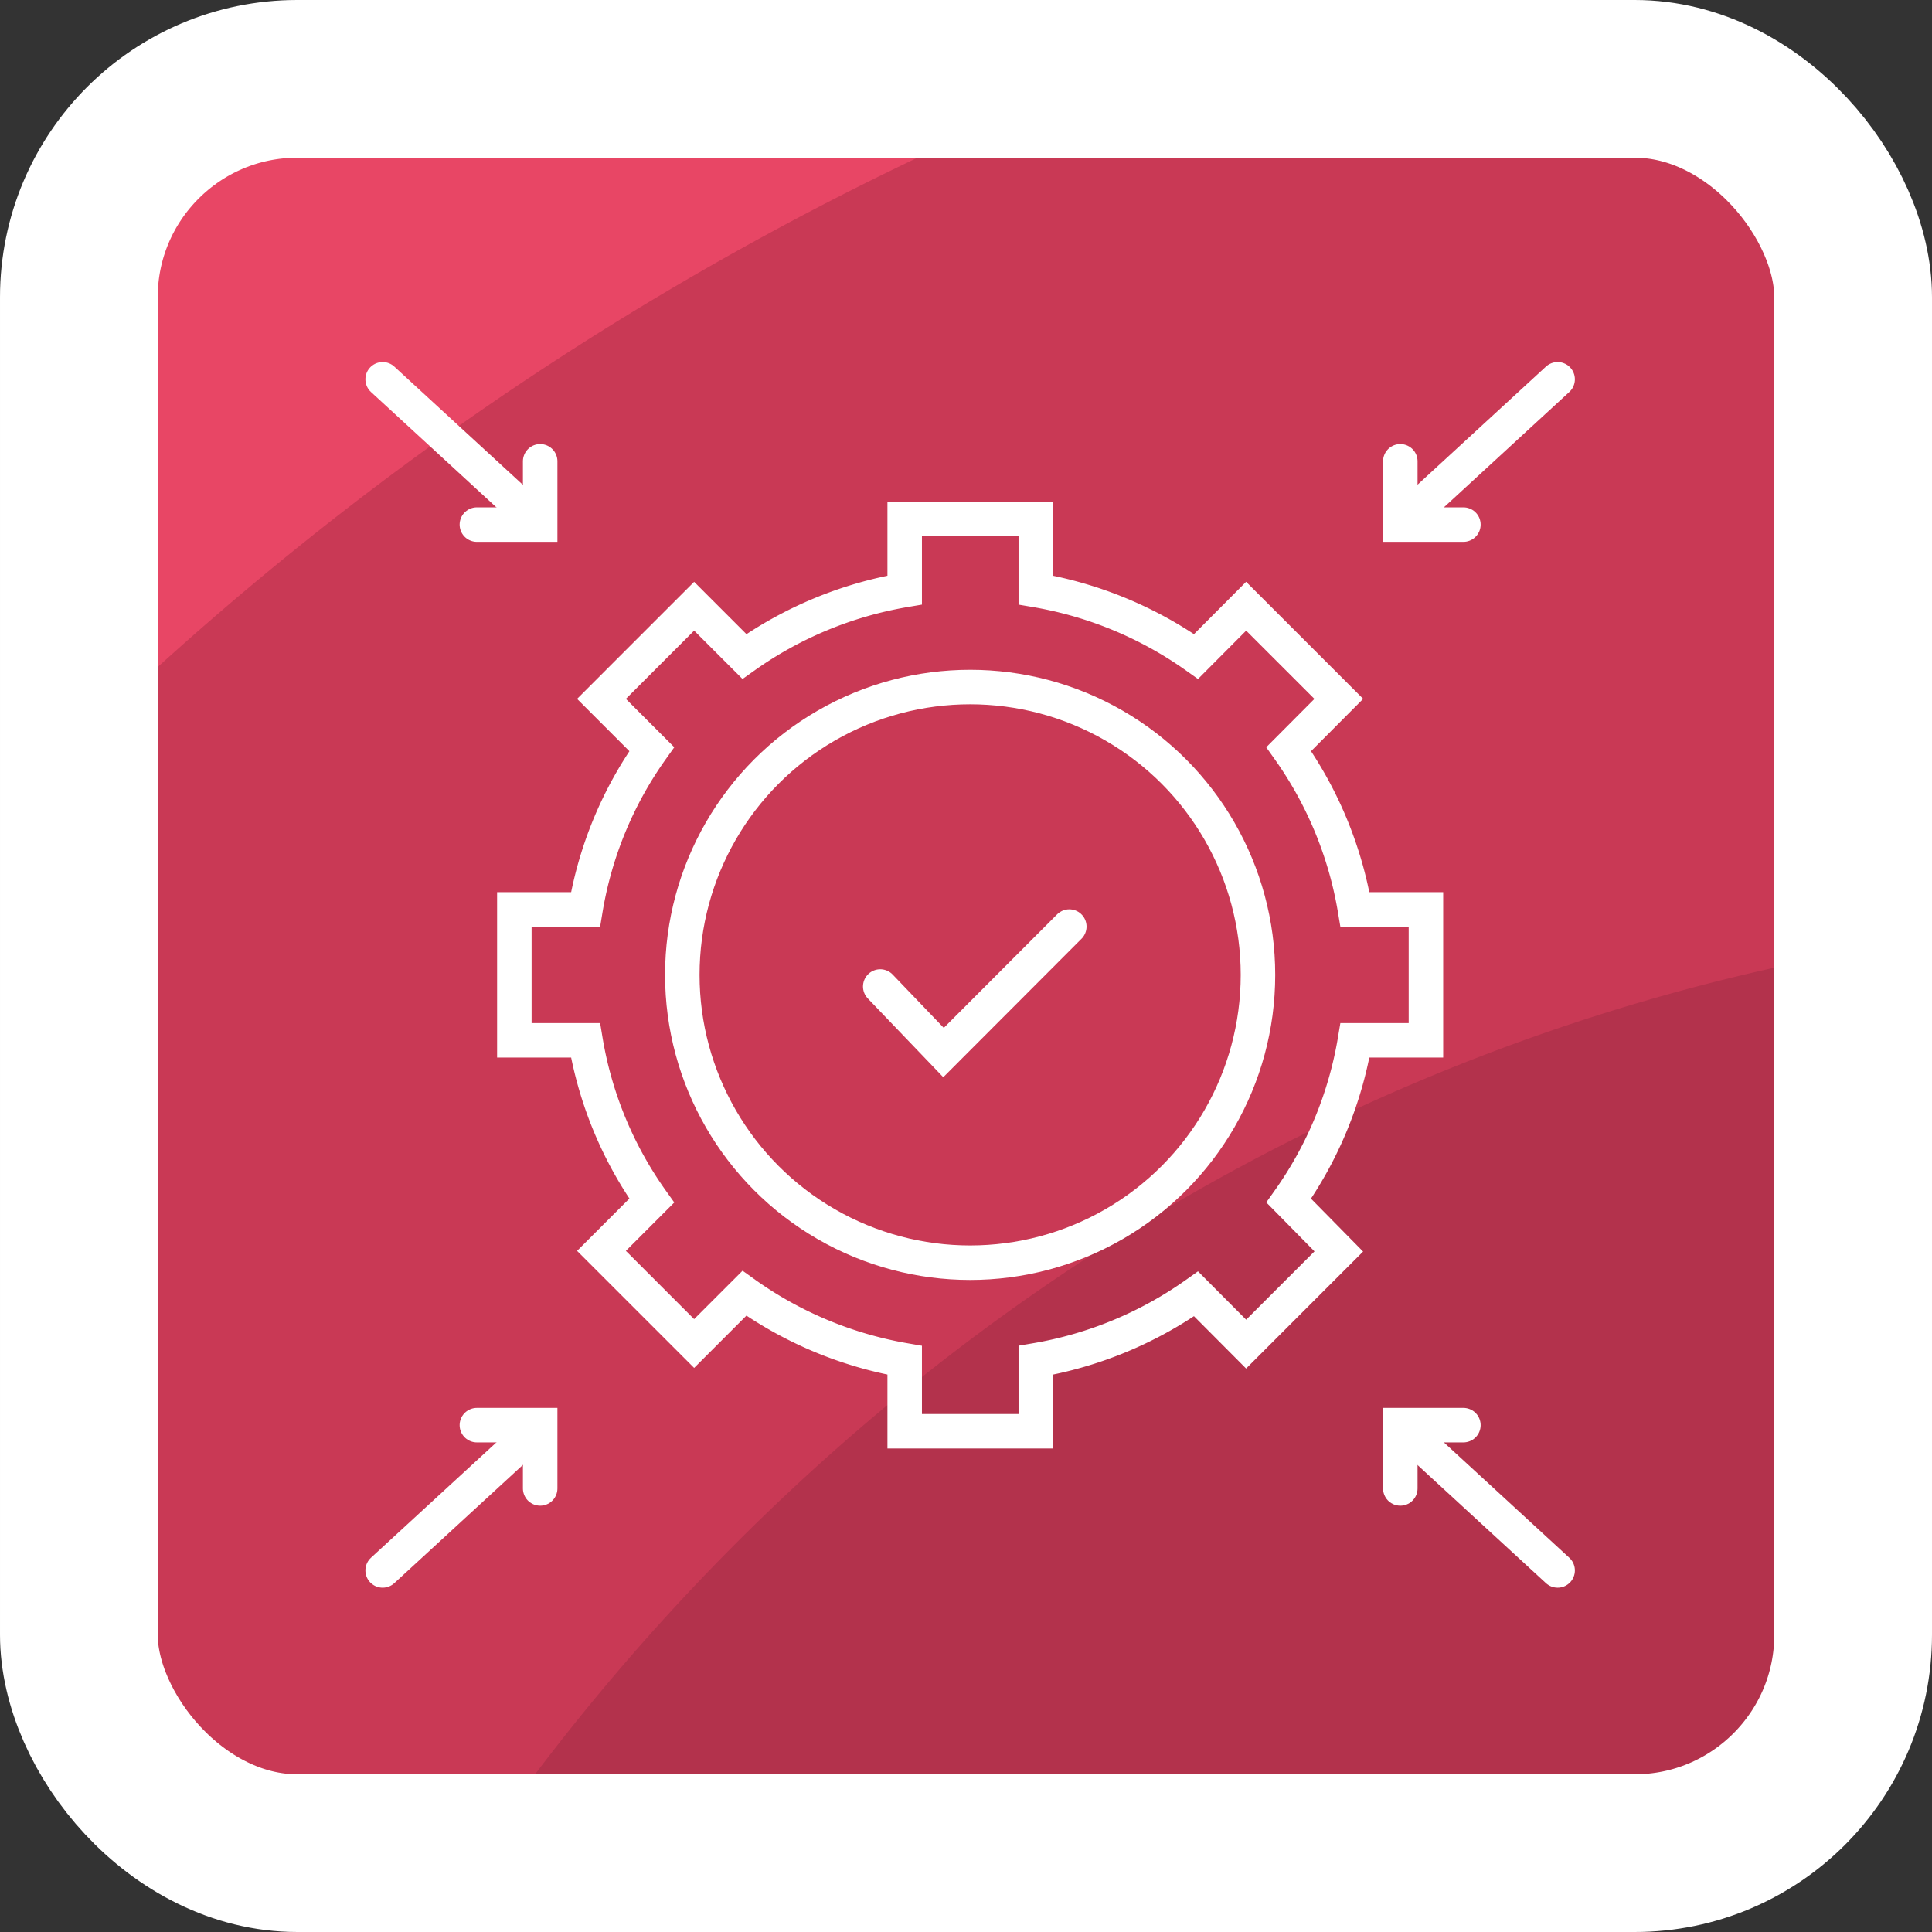 <?xml version="1.0" encoding="UTF-8"?>
<svg xmlns="http://www.w3.org/2000/svg" xmlns:xlink="http://www.w3.org/1999/xlink" viewBox="0 0 98 98">
  <rect x="0" y="0" width="98" height="98" fill="#333333" stroke="none"/>
  <defs>
    <clipPath id="a">
      <rect x="4" y="4" width="90" height="90" rx="11.08" style="fill:none"></rect>
    </clipPath>
  </defs>
  <g style="clip-path:url(#a)">
    <rect x="4" y="4" width="90" height="90" rx="11.08" style="fill:#e84665"></rect>
    <path d="M4,82.92A11.08,11.08,0,0,0,15.08,94H82.92A11.08,11.08,0,0,0,94,82.92V15.08A11.08,11.08,0,0,0,82.92,4H55.66A159.41,159.41,0,0,0,4,37.59Z" style="fill:#c93955"></path>
    <path d="M24.25,94H82.92A11.08,11.08,0,0,0,94,82.92V48.28C65.39,53.47,40.6,70.32,24.25,94Z" style="fill:#b3324c"></path>
  </g>
  <rect x="4" y="4" width="90" height="90" rx="11.08" style="fill:none;stroke:#fff;stroke-miterlimit:10;stroke-width:8px"></rect>
  <path d="M54.24,47l-6.38,6.39-3.21-3.35" style="fill:none;stroke:#fff;stroke-linecap:round;stroke-miterlimit:10;stroke-width:1.75px;fill-rule:evenodd"></path>
  <path d="M72.33,52.77V46.13h-3.6A19.63,19.63,0,0,0,65.37,38l2.54-2.55-4.7-4.7L60.67,33.3a19.75,19.75,0,0,0-8.13-3.37v-3.6H45.89v3.6a19.75,19.75,0,0,0-8.13,3.37l-2.55-2.55-4.7,4.7L33.06,38a19.49,19.49,0,0,0-3.36,8.13H26.09v6.64H29.7a19.49,19.49,0,0,0,3.36,8.13l-2.55,2.55,4.7,4.7,2.55-2.55A19.75,19.75,0,0,0,45.89,69v3.6h6.65V69a19.75,19.75,0,0,0,8.13-3.37l2.54,2.55,4.7-4.7L65.37,60.9a19.63,19.63,0,0,0,3.36-8.13Z" style="fill:none;stroke:#fff;stroke-linecap:round;stroke-miterlimit:10;stroke-width:1.75px"></path>
  <circle cx="49.21" cy="49.45" r="14.6" style="fill:none;stroke:#fff;stroke-linecap:round;stroke-miterlimit:10;stroke-width:1.75px"></circle>
  <polyline points="71.03 75.5 71.03 72.29 74.23 72.29" style="fill:none;stroke:#fff;stroke-linecap:round;stroke-miterlimit:10;stroke-width:1.75px"></polyline>
  <line x1="79.01" y1="79.66" x2="71.28" y2="72.55" style="fill:none;stroke:#fff;stroke-linecap:round;stroke-miterlimit:10;stroke-width:1.75px"></line>
  <polyline points="71.03 23.4 71.03 26.61 74.23 26.61" style="fill:none;stroke:#fff;stroke-linecap:round;stroke-miterlimit:10;stroke-width:1.75px"></polyline>
  <line x1="79.01" y1="19.24" x2="71.28" y2="26.35" style="fill:none;stroke:#fff;stroke-linecap:round;stroke-miterlimit:10;stroke-width:1.75px"></line>
  <polyline points="27.4 75.5 27.4 72.29 24.19 72.29" style="fill:none;stroke:#fff;stroke-linecap:round;stroke-miterlimit:10;stroke-width:1.75px"></polyline>
  <line x1="19.41" y1="79.66" x2="27.14" y2="72.55" style="fill:none;stroke:#fff;stroke-linecap:round;stroke-miterlimit:10;stroke-width:1.75px"></line>
  <polyline points="27.4 23.4 27.4 26.61 24.19 26.61" style="fill:none;stroke:#fff;stroke-linecap:round;stroke-miterlimit:10;stroke-width:1.75px"></polyline>
  <line x1="19.41" y1="19.24" x2="27.14" y2="26.35" style="fill:none;stroke:#fff;stroke-linecap:round;stroke-miterlimit:10;stroke-width:1.75px"></line>
</svg>
